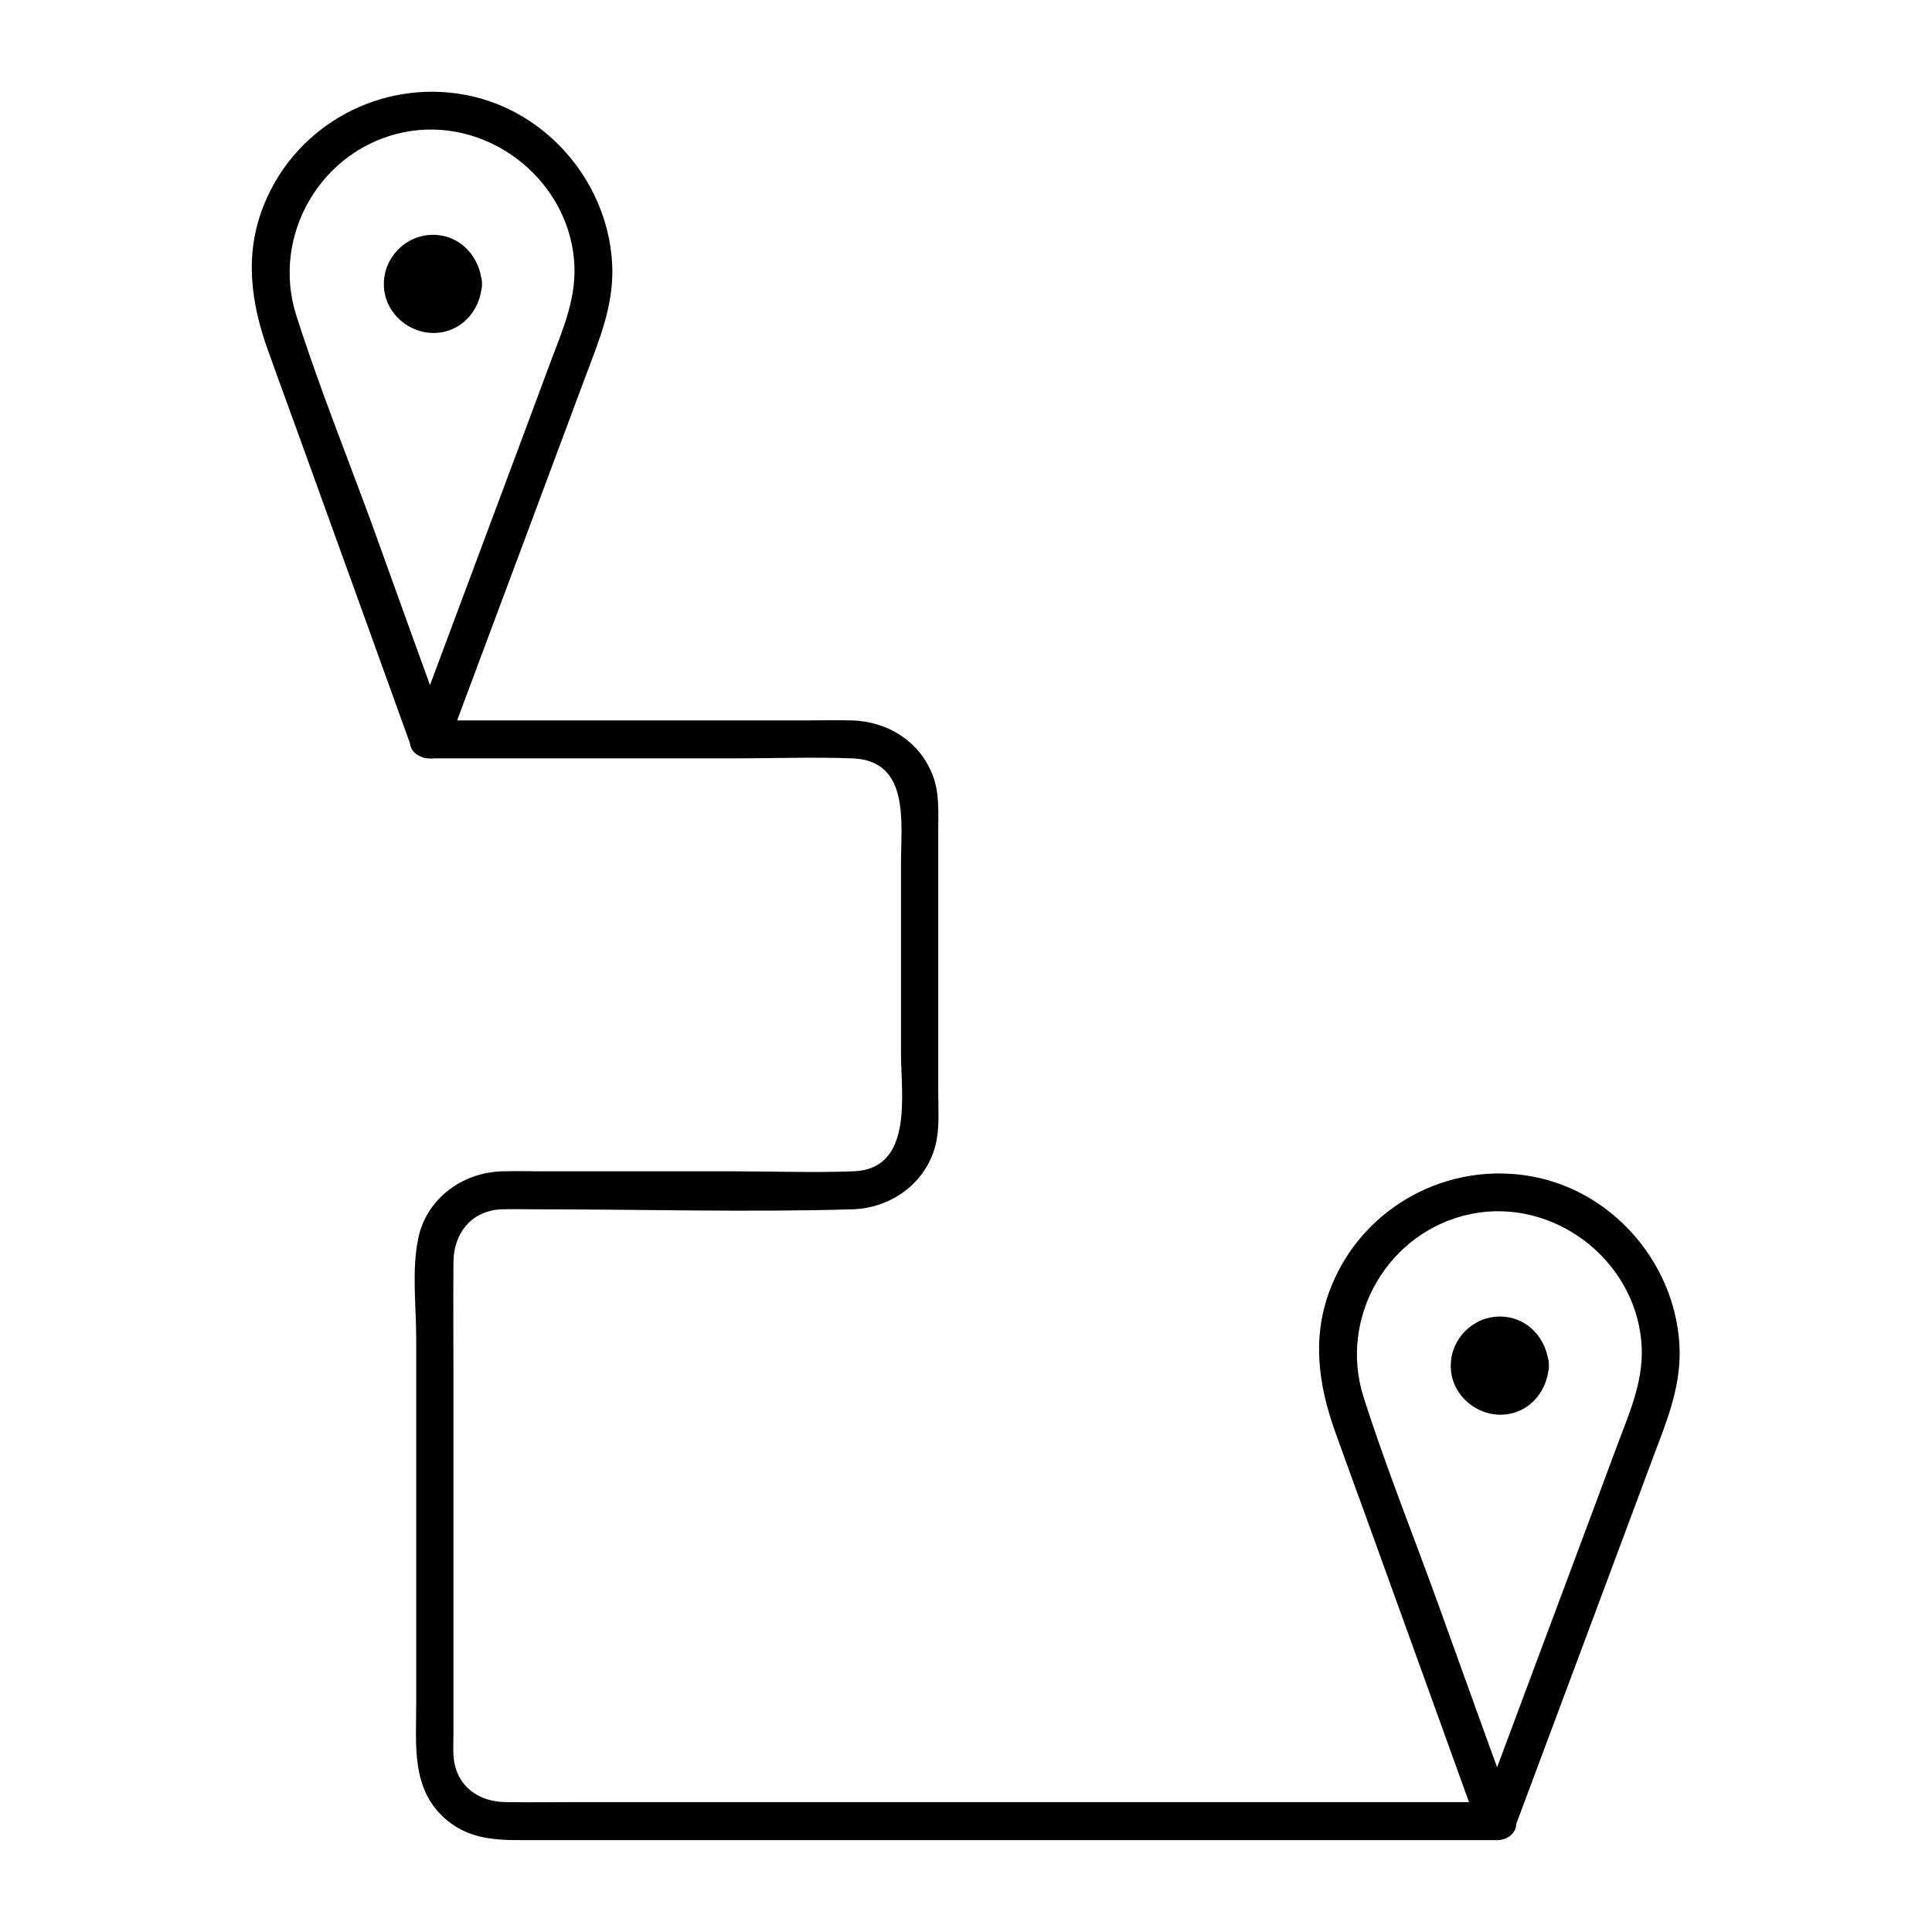 <?xml version="1.0" encoding="UTF-8"?>
<!-- The Best Svg Icon site in the world: iconSvg.co, Visit us! https://iconsvg.co -->
<svg fill="#000000" width="800px" height="800px" version="1.1" viewBox="144 144 512 512" xmlns="http://www.w3.org/2000/svg">
 <g>
  <path d="m262.76 338.84c-6.75-18.641-13.504-37.281-20.152-55.82-6.754-18.441-14.109-36.68-20.051-55.32-6.852-21.262 6.551-44.234 28.516-48.668 21.562-4.332 43.023 11.789 45.039 33.656 0.906 9.672-2.719 18.035-6.047 26.801-4.231 11.387-8.465 22.773-12.695 34.059-8.16 21.766-16.223 43.527-24.383 65.293-2.316 6.047 7.457 8.664 9.672 2.719 7.457-20.051 15.012-40.102 22.469-60.156 4.734-12.695 9.473-25.391 14.207-38.09 3.426-9.07 7.055-17.836 6.953-27.809-0.402-22.27-16.93-42.219-38.895-46.352-22.371-4.231-44.84 7.859-53.402 29.02-5.34 13.098-3.527 26.098 1.109 38.895 3.93 10.984 7.961 21.867 11.891 32.848 8.664 23.879 17.23 47.762 25.895 71.742 2.316 5.949 12.09 3.332 9.875-2.816z"/>
  <path d="m266.59 219.23c0 4.398-3.562 7.961-7.961 7.961-4.394 0-7.961-3.562-7.961-7.961 0-4.394 3.566-7.961 7.961-7.961 4.398 0 7.961 3.566 7.961 7.961"/>
  <path d="m261.65 219.23c-0.203 3.727-5.844 3.828-5.844 0-0.102-3.828 5.641-3.727 5.844 0 0.301 6.449 10.379 6.449 10.078 0-0.402-7.055-5.644-13-13-13-7.152 0-13 5.945-13 13-0.102 6.953 5.742 12.695 12.594 13 7.559 0.301 13.098-5.742 13.402-13 0.305-6.449-9.773-6.449-10.074 0z"/>
  <path d="m545.5 625.5c-6.75-18.641-13.504-37.281-20.152-55.82-6.648-18.438-14.008-36.676-19.949-55.316-6.852-21.262 6.551-44.234 28.516-48.668 21.562-4.332 43.023 11.789 45.039 33.656 0.906 9.672-2.719 18.035-6.047 26.801-4.231 11.387-8.465 22.773-12.695 34.059-8.16 21.766-16.223 43.527-24.383 65.293-2.316 6.047 7.457 8.664 9.672 2.719 7.457-20.051 15.012-40.102 22.469-60.156 4.734-12.695 9.473-25.391 14.207-38.09 3.426-9.07 7.055-17.836 6.953-27.809-0.402-22.27-16.93-42.219-38.895-46.352-22.371-4.231-44.84 7.859-53.402 29.02-5.34 13.098-3.527 26.098 1.109 38.895 3.93 10.984 7.961 21.867 11.891 32.848 8.664 23.879 17.23 47.762 25.895 71.742 2.316 5.945 11.988 3.324 9.773-2.82z"/>
  <path d="m549.43 505.9c0 4.398-3.566 7.961-7.961 7.961-4.398 0-7.961-3.562-7.961-7.961 0-4.394 3.562-7.961 7.961-7.961 4.394 0 7.961 3.566 7.961 7.961"/>
  <path d="m544.39 505.9c-0.203 3.727-5.844 3.828-5.844 0 0-3.727 5.641-3.727 5.844 0 0.301 6.449 10.379 6.449 10.078 0-0.402-7.055-5.644-13-13-13-7.152 0-13 5.945-13 13-0.102 6.953 5.742 12.695 12.594 13 7.559 0.301 13.098-5.742 13.402-13 0.406-6.449-9.672-6.449-10.074 0z"/>
  <path d="m258.63 344.98h79.602c10.48 0 21.16-0.402 31.641 0 15.316 0.504 12.898 17.027 12.898 27.711v50.383c0 10.883 3.426 30.73-12.594 31.336-10.578 0.402-21.262 0-31.738 0h-50.078c-3.727 0-7.559-0.102-11.285 0-10.578 0.301-20.152 7.254-22.27 17.938-1.715 8.363-0.504 17.836-0.504 26.301v96.934c0 10.984-1.41 22.773 8.062 30.73 6.852 5.742 14.812 5.34 22.973 5.34h77.688 105.9 67.812 3.426c6.449 0 6.449-10.078 0-10.078h-48.969-102.78-90.281c-6.75 0-13.504 0.102-20.254 0-6.047-0.102-11.488-3.125-13.199-9.27-0.805-2.82-0.504-6.047-0.504-8.969v-93.105c0-10.68-0.102-21.363 0-31.941 0.102-7.457 4.734-13.402 12.594-13.805 3.223-0.102 6.551 0 9.773 0 27.711 0 55.621 0.805 83.332 0 10.781-0.301 20.453-7.656 22.371-18.539 0.707-3.93 0.402-8.062 0.402-12.09v-48.969-21.16c0-4.734 0.301-9.574-1.41-14.105-3.426-9.168-12.09-14.508-21.664-14.711-3.629-0.102-7.254 0-10.883 0h-92.699-7.559c-6.258-0.008-6.258 10.07 0.191 10.07z"/>
 </g>
</svg>